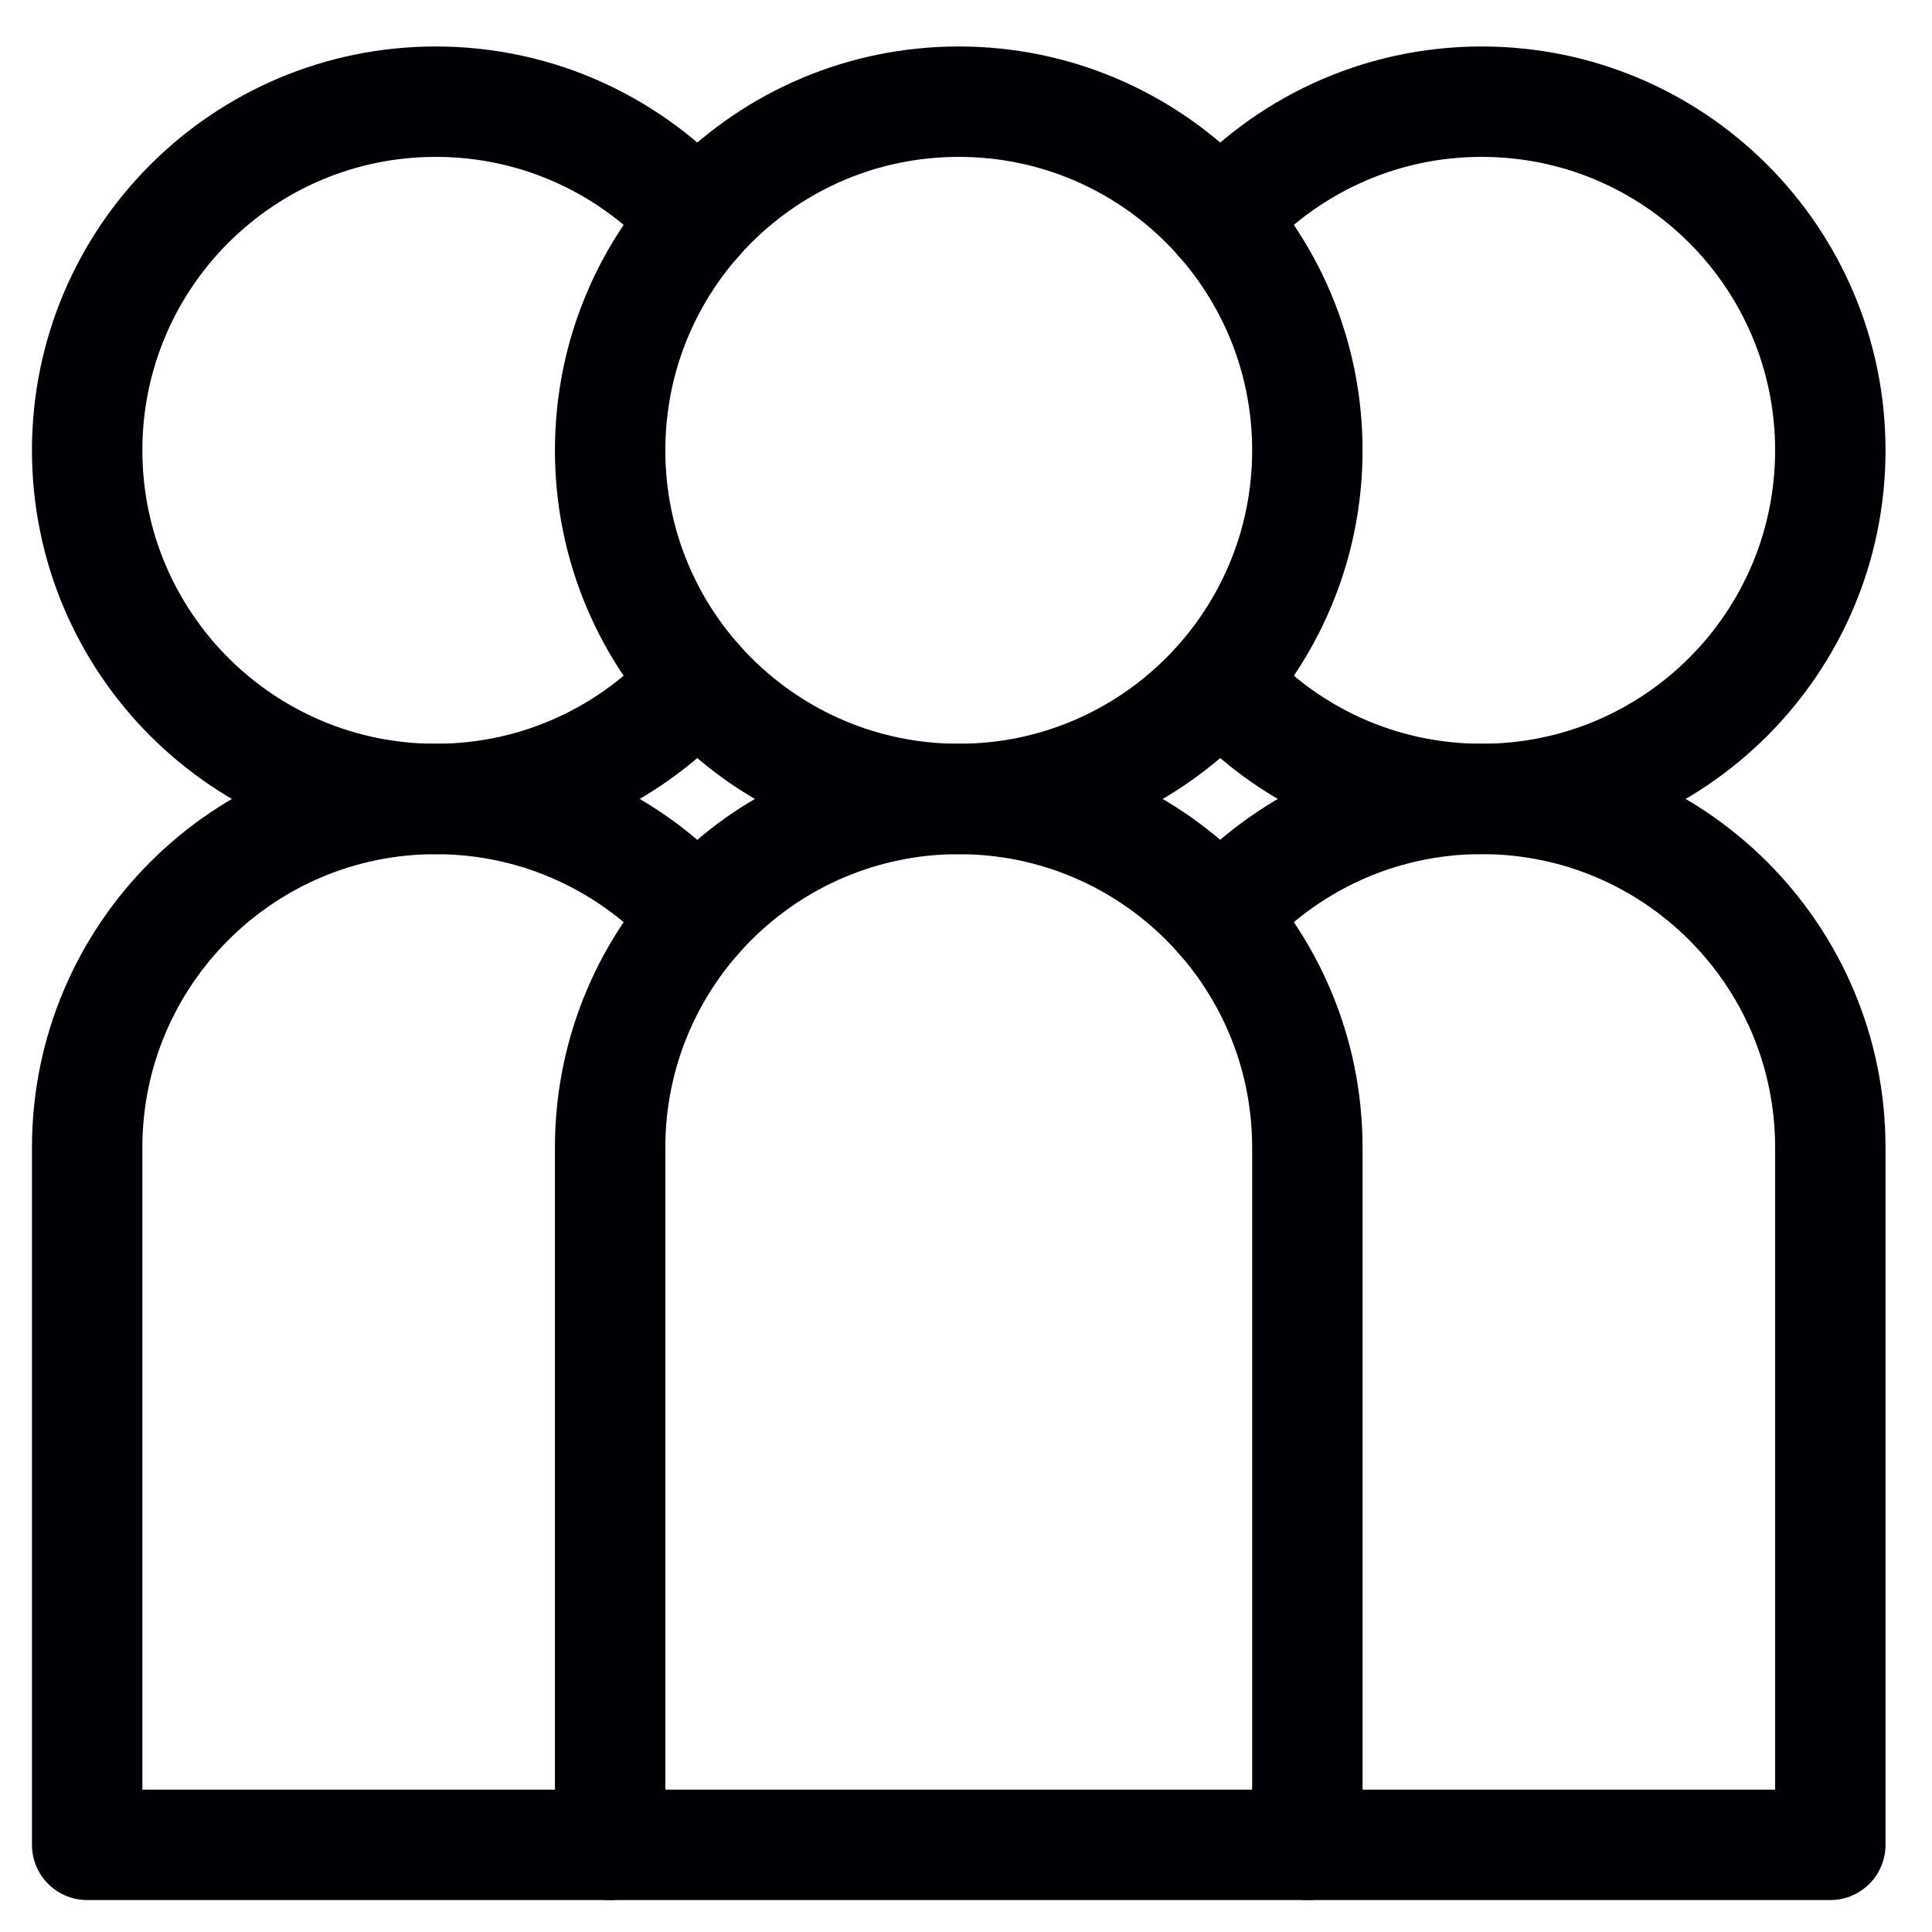 <svg width="35" height="35" viewBox="0 0 35 35" fill="none" xmlns="http://www.w3.org/2000/svg">
<g clip-path="url(#clip0_1236_5244)">
<path d="M22.105 3.981C23.263 2.669 24.956 1.842 26.843 1.842C30.331 1.842 33.158 4.67 33.158 8.158C33.158 11.646 30.331 14.474 26.843 14.474C24.987 14.474 23.319 13.674 22.164 12.4" stroke="#000005" stroke-width="2" stroke-linecap="round" stroke-linejoin="round"/>
<path d="M12.632 12.335C11.475 13.646 9.782 14.474 7.895 14.474C4.407 14.474 1.579 11.646 1.579 8.158C1.579 4.67 4.407 1.842 7.895 1.842C9.782 1.842 11.475 2.669 12.633 3.981" stroke="#000005" stroke-width="2" stroke-linecap="round" stroke-linejoin="round"/>
<path fill-rule="evenodd" clip-rule="evenodd" d="M23.684 8.158C23.684 11.646 20.857 14.474 17.369 14.474C13.88 14.474 11.053 11.646 11.053 8.158C11.053 4.67 13.88 1.842 17.369 1.842C20.857 1.842 23.684 4.67 23.684 8.158Z" stroke="#000005" stroke-width="2" stroke-linecap="round" stroke-linejoin="round"/>
<path d="M12.632 16.612C11.475 15.301 9.781 14.474 7.895 14.474C4.407 14.474 1.579 17.301 1.579 20.79V33.421H11.053" stroke="#000005" stroke-width="2" stroke-linecap="round" stroke-linejoin="round"/>
<path d="M23.685 33.421H33.158V20.79V20.789C33.158 17.301 30.331 14.473 26.843 14.473C24.956 14.473 23.263 15.301 22.105 16.612" stroke="#000005" stroke-width="2" stroke-linecap="round" stroke-linejoin="round"/>
<path fill-rule="evenodd" clip-rule="evenodd" d="M23.684 20.79C23.684 17.301 20.857 14.474 17.369 14.474C13.88 14.474 11.053 17.301 11.053 20.79V33.421H23.684V20.79V20.79Z" stroke="#000005" stroke-width="2" stroke-linecap="round" stroke-linejoin="round"/>
</g>
<defs>
<clipPath id="clip0_1236_5244">
<rect width="35" height="35" fill="white"/>
</clipPath>
</defs>
</svg>
